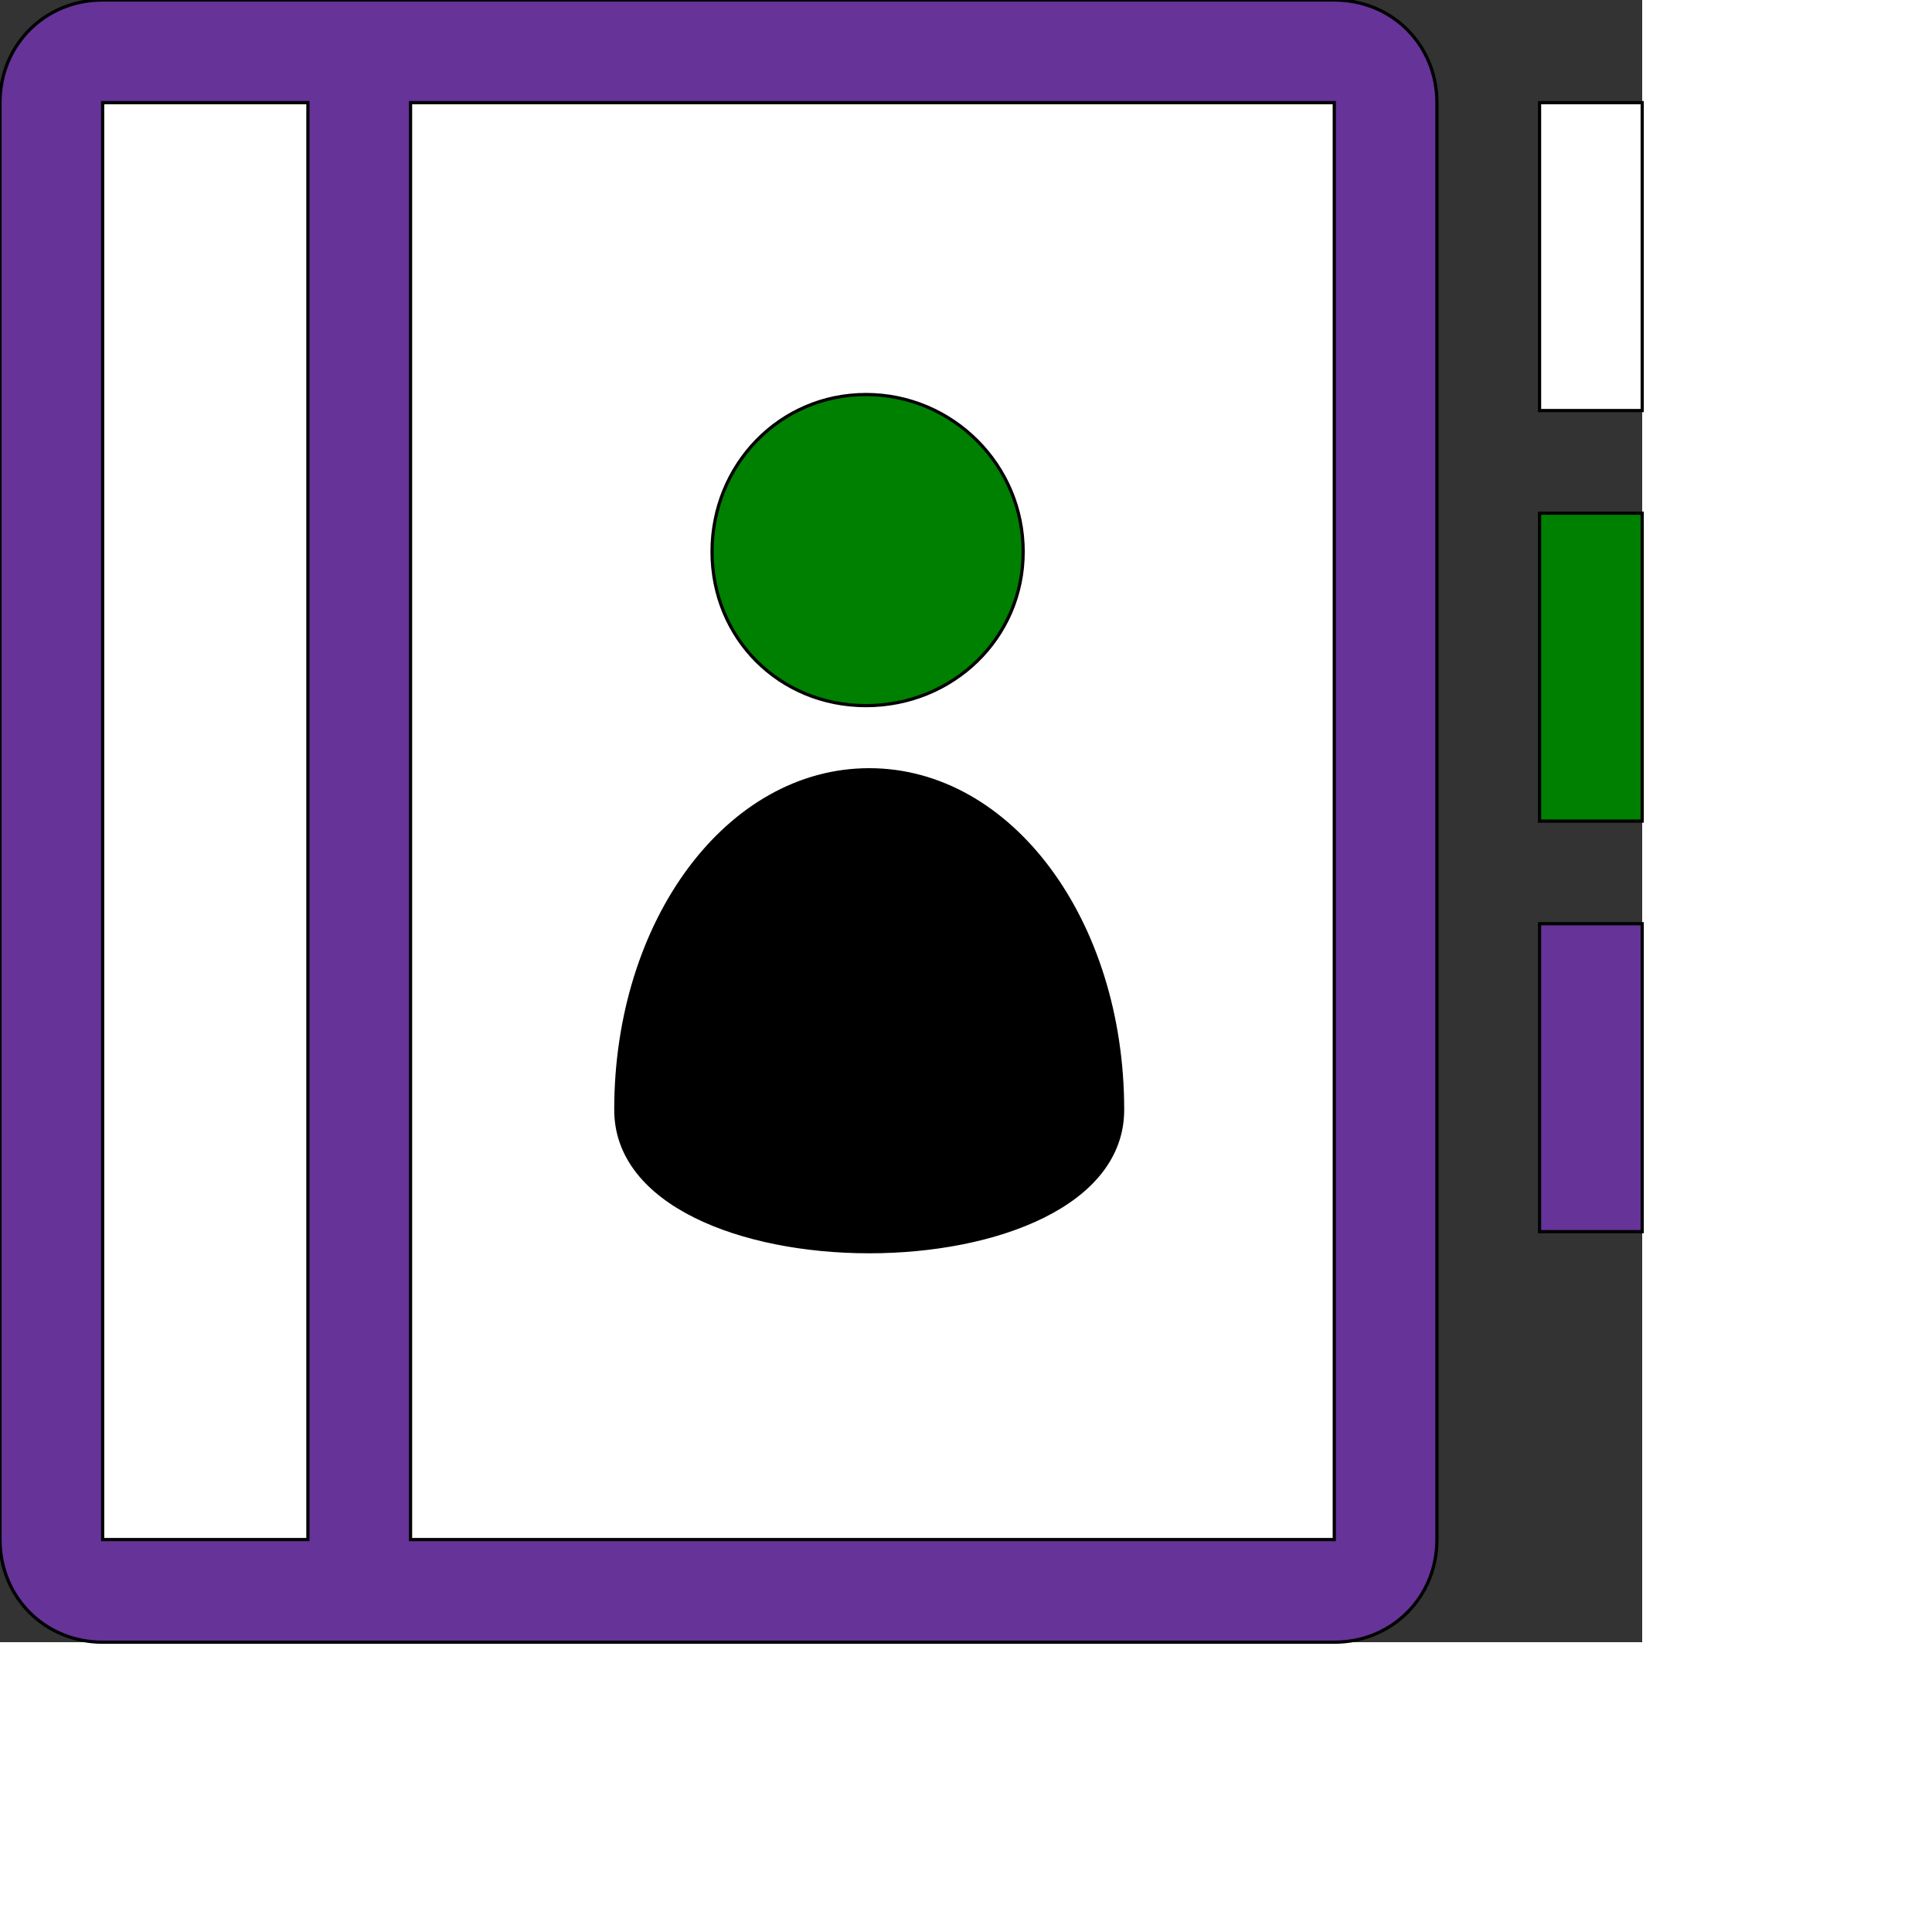 <svg id="th_ele_contacts-1" width="100%" height="100%" xmlns="http://www.w3.org/2000/svg" version="1.1" xmlns:xlink="http://www.w3.org/1999/xlink" xmlns:svgjs="http://svgjs.com/svgjs" preserveAspectRatio="xMidYMin slice" data-uid="ele_contacts-1" data-keyword="ele_contacts-1" viewBox="0 0 512 512" transform="matrix(0.85,0,0,0.85,0,0)" data-colors="[&quot;#008000&quot;,&quot;#663399&quot;,&quot;#008000&quot;,&quot;#008000&quot;,&quot;#000000&quot;,&quot;#663399&quot;,&quot;#008000&quot;,&quot;#663399&quot;,&quot;#663399&quot;]"><rect x="0" y="0" width="512" height="512" fill="#333333" stroke="none"/><path id="th_ele_contacts-1_0" d="M416 0L32 0C14 0 0 14 0 32L0 480C0 498 14 512 32 512L416 512C434 512 448 498 448 480L448 32C448 14 434 0 416 0Z " fill-rule="evenodd" fill="#663399" stroke-width="1" stroke="#000000"></path><path id="th_ele_contacts-1_1" d="M32 32L96 32L96 480L32 480Z " fill-rule="evenodd" fill="#ffffff" stroke-width="1" stroke="#000000"></path><path id="th_ele_contacts-1_2" d="M416 480L128 480L128 32L416 32Z " fill-rule="evenodd" fill="#ffffff" stroke-width="1" stroke="#000000"></path><path id="th_ele_contacts-1_3" d="M222 172C222 199 243 220 270 220C297 220 319 199 319 172C319 145 297 123 270 123C243 123 222 145 222 172Z " fill-rule="evenodd" fill="#008000" stroke-width="1" stroke="#000000"></path><path id="th_ele_contacts-1_4" d="M271 240C227 240 192 287 192 346C192 405 350 405 350 346C350 287 315 240 271 240Z " fill-rule="evenodd" fill="#000000" stroke-width="1" stroke="#000000"></path><path id="th_ele_contacts-1_5" d="M480 32L512 32L512 128L480 128Z " fill-rule="evenodd" fill="#ffffff" stroke-width="1" stroke="#000000"></path><path id="th_ele_contacts-1_6" d="M480 160L512 160L512 256L480 256Z " fill-rule="evenodd" fill="#008000" stroke-width="1" stroke="#000000"></path><path id="th_ele_contacts-1_7" d="M480 288L512 288L512 384L480 384Z " fill-rule="evenodd" fill="#663399" stroke-width="1" stroke="#000000"></path><defs id="SvgjsDefs7519" fill="#663399"></defs></svg>